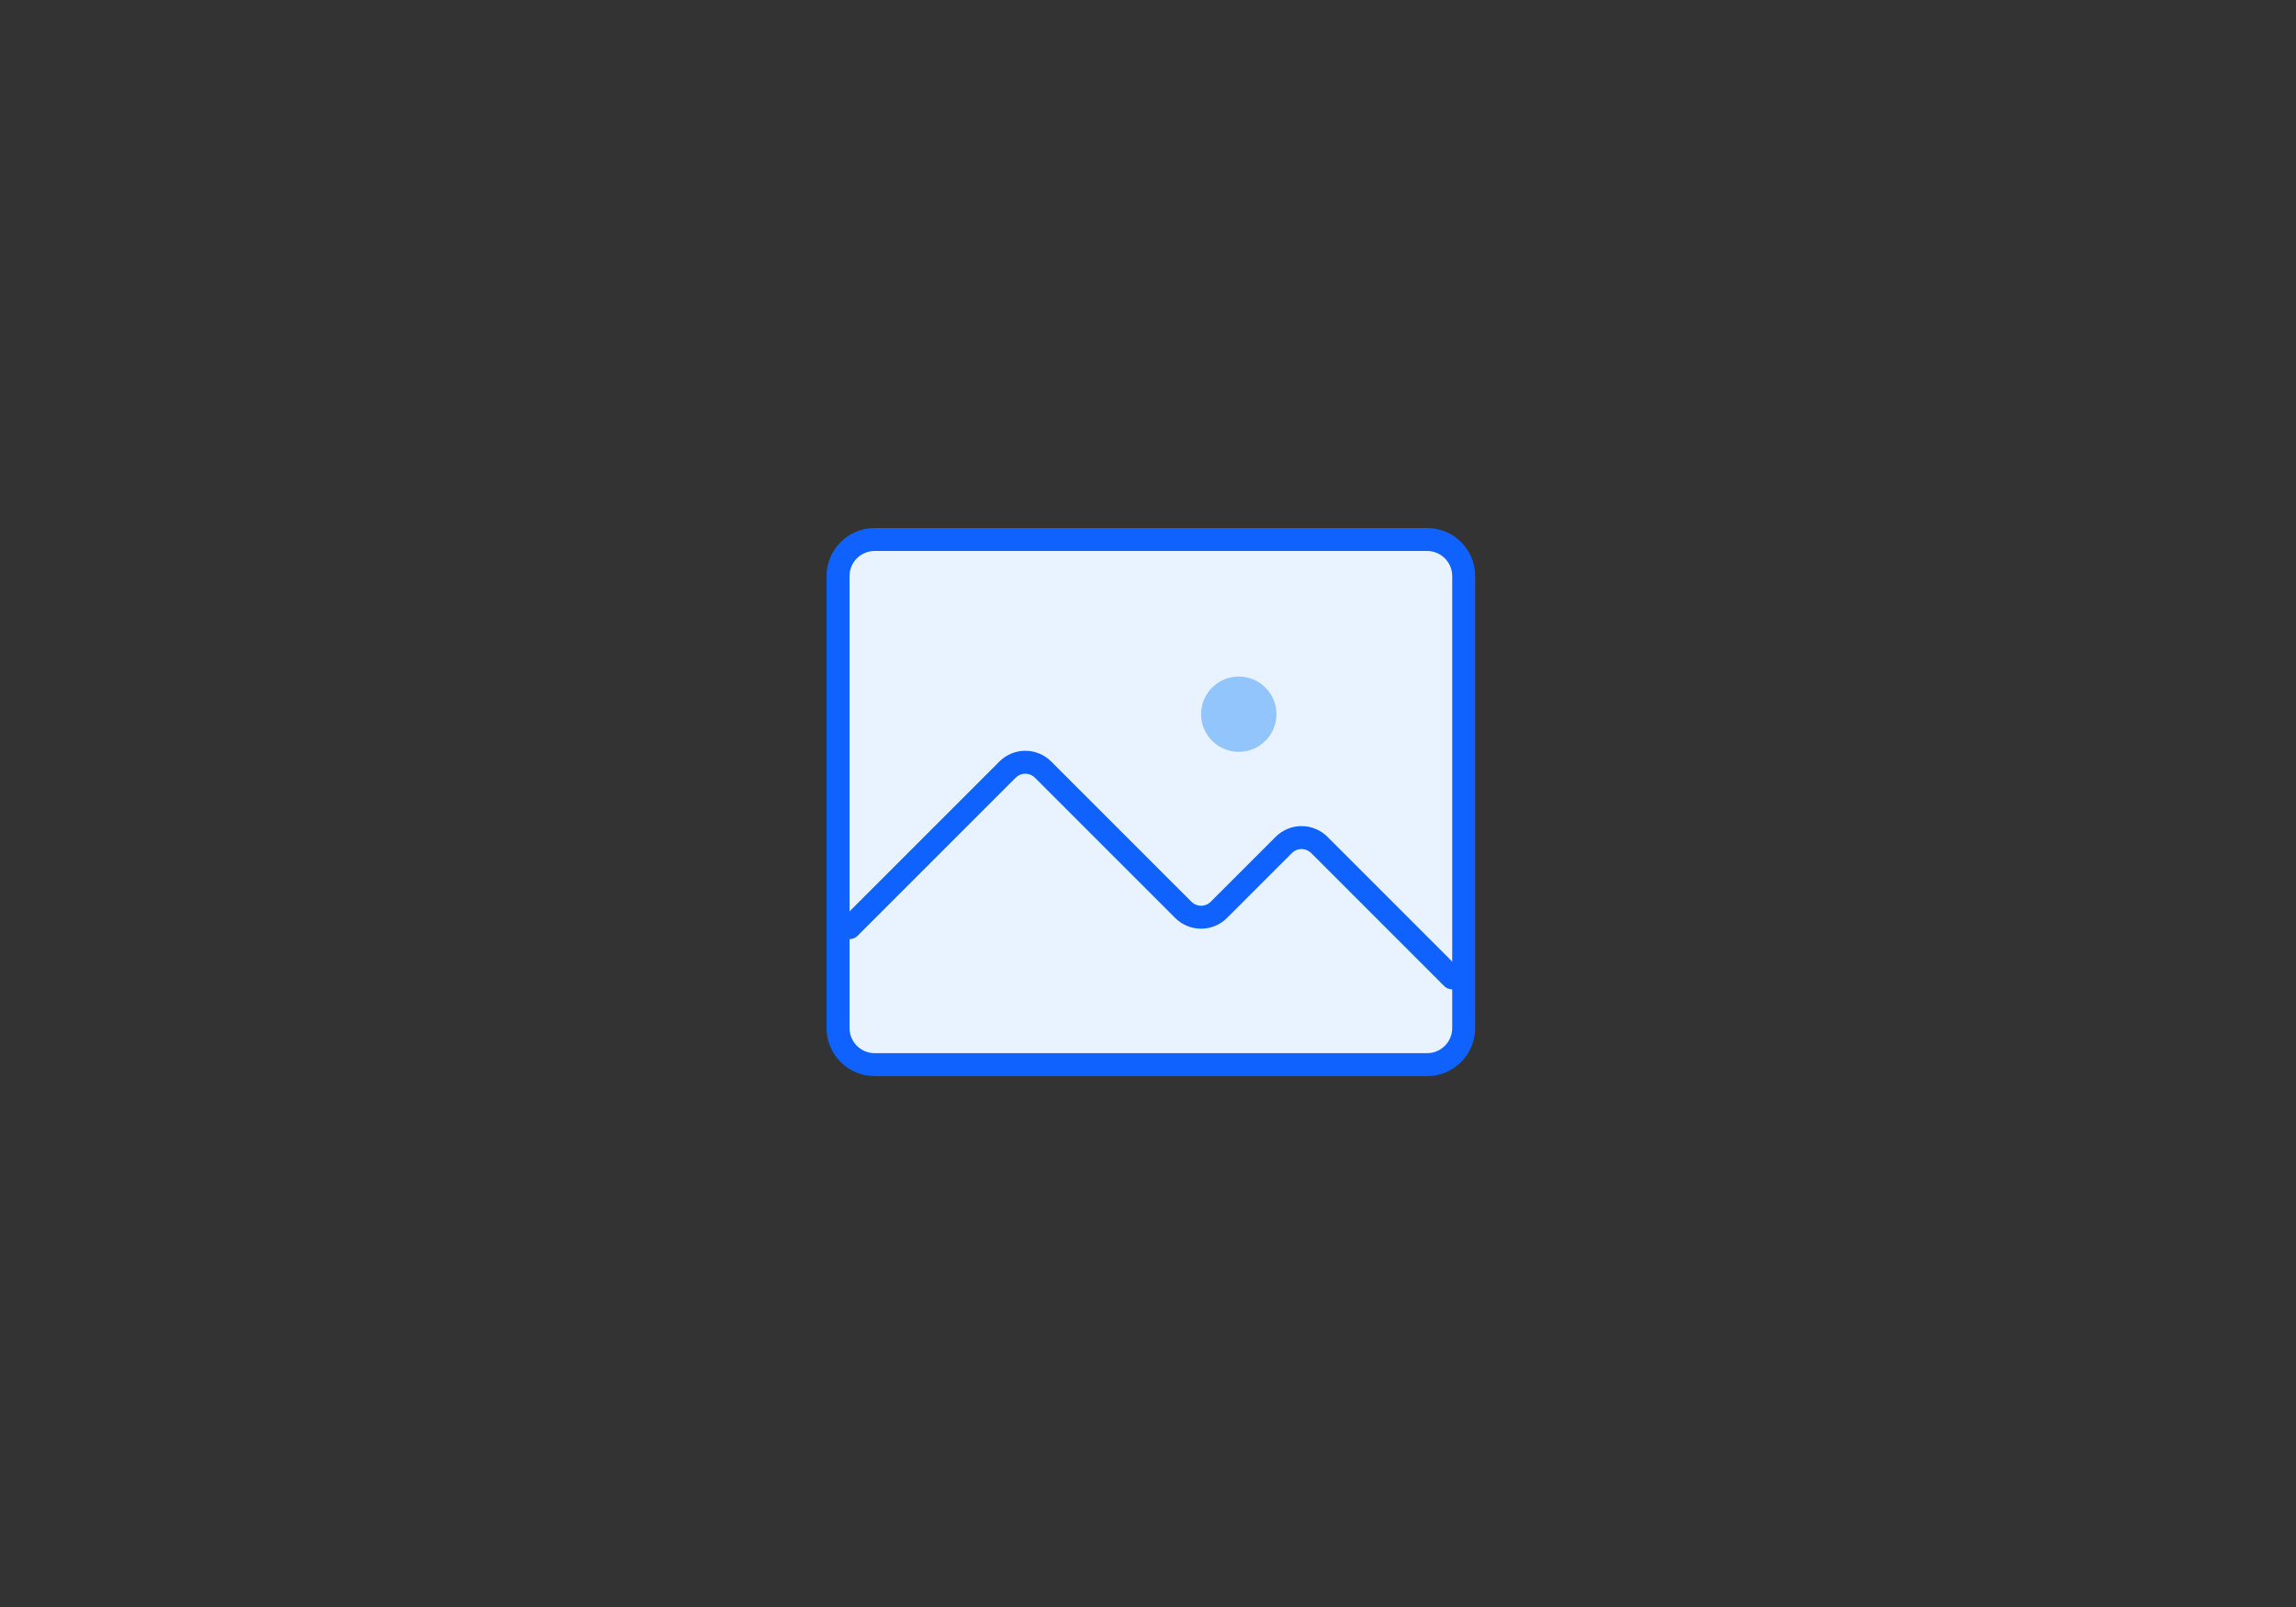 <svg width="200" height="140" viewBox="0 0 200 140" fill="none" xmlns="http://www.w3.org/2000/svg">
<rect x="0" y="0" width="200" height="140" fill="#333333" stroke="none"/>
<path d="M124.312 47H76.188C74.427 47 73 48.427 73 50.188V89.562C73 91.323 74.427 92.75 76.188 92.75H124.312C126.073 92.75 127.5 91.323 127.5 89.562V50.188C127.5 48.427 126.073 47 124.312 47Z" fill="#E8F3FF" stroke="#0F62FE" stroke-width="2"/>
<path d="M74 80.813L87.754 67.059C87.957 66.852 88.2 66.688 88.468 66.576C88.735 66.464 89.022 66.406 89.312 66.406C89.603 66.406 89.89 66.464 90.157 66.576C90.425 66.688 90.668 66.852 90.871 67.059L103.066 79.254C103.27 79.461 103.513 79.625 103.78 79.737C104.048 79.849 104.335 79.907 104.625 79.907C104.915 79.907 105.202 79.849 105.47 79.737C105.737 79.625 105.98 79.461 106.184 79.254L111.816 73.621C112.02 73.415 112.263 73.251 112.53 73.138C112.798 73.026 113.085 72.969 113.375 72.969C113.665 72.969 113.952 73.026 114.22 73.138C114.487 73.251 114.73 73.415 114.934 73.621L126.5 85.188" stroke="#0F62FE" stroke-width="2" stroke-linecap="round" stroke-linejoin="round"/>
<path d="M107.906 65.5C109.718 65.5 111.188 64.031 111.188 62.219C111.188 60.407 109.718 58.938 107.906 58.938C106.094 58.938 104.625 60.407 104.625 62.219C104.625 64.031 106.094 65.5 107.906 65.5Z" fill="#93C5FD"/>
</svg>
